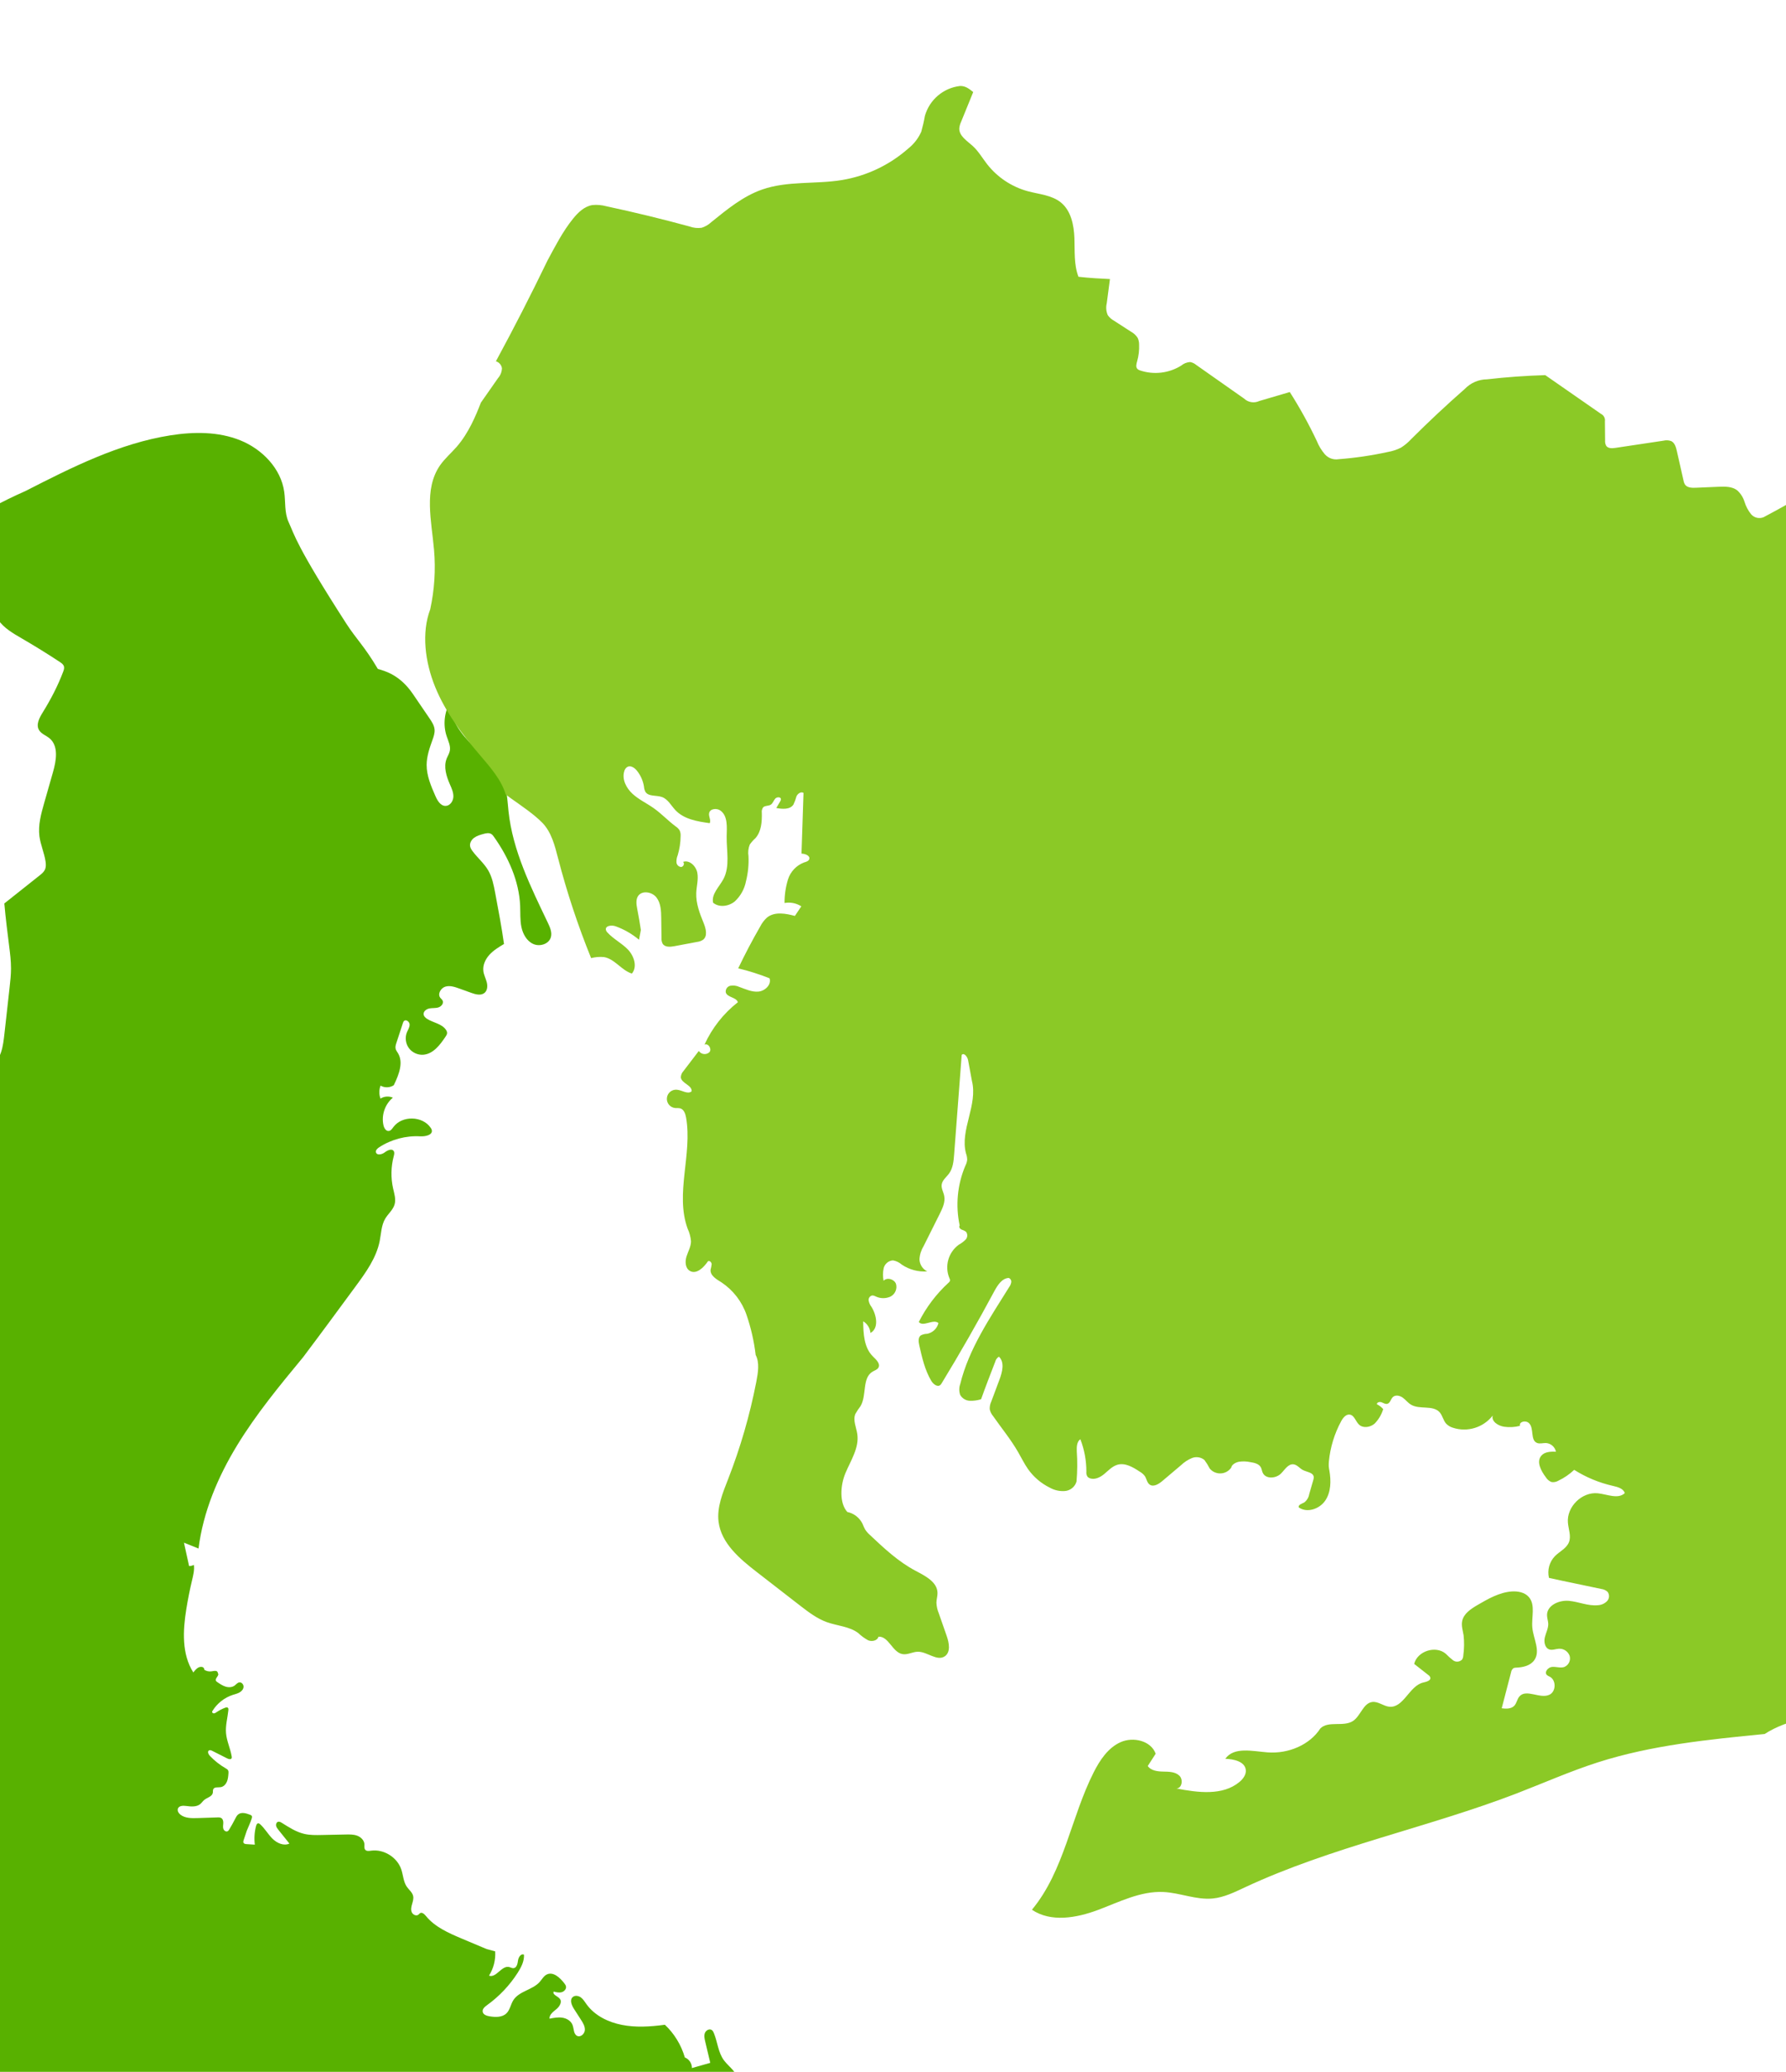 <?xml version="1.0" encoding="UTF-8"?><svg id="b" xmlns="http://www.w3.org/2000/svg" xmlns:xlink="http://www.w3.org/1999/xlink" viewBox="0 0 1078 1250"><defs><style>.h{fill:none;}.i{fill:#8bc926;}.j{fill:#58b100;}.k{filter:url(#e);}.l{clip-path:url(#d);}</style><clipPath id="d"><rect class="h" width="1078" height="1250"/></clipPath><filter id="e" filterUnits="userSpaceOnUse"><feOffset dx="5" dy="5"/><feGaussianBlur result="f" stdDeviation="6"/><feFlood flood-color="#000" flood-opacity=".4"/><feComposite in2="f" operator="in"/><feComposite in="SourceGraphic"/></filter></defs><g id="c"><g class="l"><g class="k"><path class="j" d="M515.44,1323.44c-.58-2.3-.08-4.72,.4-7.04,1.17-5.6,2.22-11.51,.49-16.96-1.54-4.85-5.11-8.75-8.58-12.48-1.35-1.45-3.22-3.04-5.07-2.32-.08,1.51-.15,3.01-.23,4.52-4.97-2.03-10.92-1.49-15.43,1.42-4.52,2.91-7.47,8.1-7.68,13.46-2.24,.96-3.76-2.56-3.18-4.93,.58-2.36,1.77-5.19,.09-6.95-.7-.73-1.73-1.02-2.69-1.37-5.31-1.92-9.57-6.52-11.08-11.96-.32-1.15-.52-2.39-.19-3.54,.34-1.16,1.17-2.1,1.77-3.15,2.76-4.89-.13-10.92-2.98-15.76-.78-1.32-1.67-2.75-3.12-3.25-1.35-.47-2.83-.02-4.16,.5-3.6,1.41-6.99,3.36-10.02,5.77-.85,.67-1.77,1.42-2.86,1.41-2-.02-3.01-2.58-2.63-4.55,.38-1.96,1.56-3.73,1.77-5.72,.54-5.08-4.97-8.38-8.04-12.46-3.54-4.71-3.9-11.02-6.12-16.47-.29-.72-.65-1.46-1.29-1.89-1.43-.97-3.52,.18-4.14,1.79-.62,1.61-.23,3.42,.17,5.1,1.02,4.31,2.04,8.61,3.06,12.92-3.69,1.05-7.39,2.09-11.08,3.14,.1-2.73-1.7-5.43-4.26-6.39-2.16-7.49-6.37-14.39-12.04-19.74-9.17,1.24-17.7,1.71-25.98,.08-8.28-1.63-16.41-5.61-21.34-12.46-1.05-1.46-1.97-3.06-3.42-4.12-1.45-1.05-3.65-1.37-4.95-.14-1.89,1.78-.57,4.91,.83,7.1,1.4,2.18,2.8,4.36,4.21,6.54,1.23,1.91,2.51,4,2.34,6.26-.17,2.26-2.58,4.44-4.63,3.47-2.26-1.06-1.91-4.34-2.83-6.66-.95-2.43-3.52-3.93-6.11-4.33-2.58-.4-5.21,.1-7.77,.6-.15-2.44,2.21-4.17,4.11-5.71,1.9-1.54,3.65-4.31,2.16-6.24-1.28-1.66-4.64-2.5-3.77-4.41,1.58,.4,3.24,.81,4.81,.39,1.57-.42,2.98-1.96,2.64-3.55-.15-.7-.6-1.28-1.03-1.85-2.61-3.39-6.69-7.18-10.54-5.3-1.88,.92-2.91,2.94-4.3,4.5-4.34,4.88-12.44,5.5-15.92,11.03-1.6,2.54-1.99,5.83-4.14,7.92-2.56,2.49-6.64,2.38-10.17,1.8-1.77-.29-3.88-.99-4.18-2.76-.29-1.7,1.32-3.05,2.72-4.05,7.32-5.28,13.63-11.96,18.48-19.57,2.08-3.27,3.95-6.94,3.73-10.8-1.72-.92-3.33,1.49-3.59,3.43-.26,1.94-.74,4.48-2.69,4.68-.96,.1-1.84-.49-2.78-.69-4.5-.95-7.75,6.83-12.05,5.22,2.74-4.33,4.07-9.54,3.72-14.66-1.73-.46-3.46-.93-5.19-1.39-4.83-2-9.94-4.17-15.06-6.34-7.91-3.35-16.14-6.95-21.56-13.61-.91-1.11-2.31-2.44-3.53-1.69-.37,.23-.61,.6-.95,.88-1.29,1.06-3.42,.07-4.06-1.47-.65-1.54-.26-3.31,.21-4.92,.46-1.61,1-3.29,.61-4.92-.52-2.19-2.52-3.65-3.8-5.51-2.1-3.04-2.17-6.99-3.35-10.48-2.49-7.34-10.57-12.34-18.25-11.28-1.22,.17-2.68,.39-3.49-.54-.76-.87-.44-2.2-.5-3.35-.13-2.35-2.09-4.29-4.29-5.12-2.2-.84-4.63-.8-6.99-.75-4.78,.1-9.57,.2-14.35,.3-3.58,.08-7.2,.15-10.68-.67-4.93-1.15-9.26-3.99-13.56-6.67-.67-.41-1.44-.84-2.2-.65-.95,.24-1.42,1.4-1.25,2.36,.17,.97,.81,1.77,1.42,2.54,2.21,2.75,4.42,5.5,6.63,8.26-3.43,1.6-7.56-.29-10.24-2.96s-4.56-6.09-7.36-8.64c-.36-.33-.8-.66-1.28-.61-.71,.08-1.05,.88-1.24,1.57-.98,3.67-1.24,7.53-.76,11.29-1.65-.11-3.31-.21-4.96-.32-.7-.04-1.51-.16-1.85-.77-.29-.51-.11-1.15,.08-1.7,.62-1.86,1.24-3.72,1.86-5.57,1.06-2.63,2.23-4.97,3-7.44,.16-.5,.29-1.08,.02-1.54-.22-.37-.65-.55-1.05-.7-2.31-.9-5.14-1.75-7.1-.22-.85,.67-1.36,1.67-1.85,2.64-1.11,2.18-2.3,4.32-3.57,6.42-.26,.43-.54,.87-.98,1.1-1,.53-2.25-.37-2.6-1.44-.35-1.07-.11-2.24-.05-3.37,.06-1.13-.15-2.41-1.08-3.06-.7-.49-1.62-.48-2.47-.45-4.03,.13-8.06,.26-12.08,.39-3.52,.11-7.36,.13-10.16-2.01-1.17-.9-2.13-2.45-1.55-3.8,.72-1.7,3.08-1.75,4.92-1.5,2.97,.4,6.35,.72,8.62-1.23,.83-.71,1.43-1.67,2.27-2.37,1.78-1.48,4.76-2.01,5.21-4.28,.15-.76-.04-1.59,.31-2.28,.75-1.45,2.9-.91,4.51-1.19,1.67-.28,2.99-1.66,3.66-3.21,.68-1.55,.82-3.27,.96-4.96,.06-.7,.1-1.45-.26-2.05-.31-.51-.86-.82-1.37-1.12-3.54-2.04-6.78-4.59-9.59-7.55-.88-.92-1.63-2.62-.53-3.26,.62-.36,1.41-.04,2.05,.29,3,1.52,6,3.03,9,4.54,.86,.43,2.12,.75,2.59-.09,.19-.35,.14-.79,.07-1.18-.81-4.76-3.03-9.25-3.42-14.07-.38-4.61,.94-9.18,1.42-13.78,.05-.51,.07-1.11-.32-1.45-.43-.38-1.1-.22-1.64-.02-1.84,.69-3.59,1.59-5.21,2.7-.46,.32-.95,.66-1.51,.7-.56,.04-1.19-.39-1.13-.95,.02-.21,.13-.39,.24-.57,2.78-4.53,7.22-8.02,12.28-9.65,1.36-.44,2.79-.76,4.03-1.46,1.25-.71,2.33-1.91,2.42-3.34,.09-1.43-1.16-2.94-2.58-2.73-1.13,.17-1.87,1.22-2.79,1.91-1.53,1.13-3.64,1.21-5.45,.66-1.82-.55-3.42-1.64-4.98-2.71-.35-.24-.71-.5-.88-.89-.63-1.52,2.26-3.19,1.21-4.46-.22-2.07-2.3-1.4-3.92-1.16-1.5,.22-3.07-.14-4.33-.97,.09-1.74-1.86-2.07-3.26-1.46-1.41,.61-2.4,1.88-3.33,3.1-7.08-11.07-6.32-25.31-4.23-38.28,.94-5.84,2.1-11.65,3.47-17.41,.72-3.03,1.51-6.13,1.08-9.21-.89,.46-1.88,.71-2.88,.72-1.03-4.71-2.07-9.41-3.1-14.12,2.93,1.17,5.86,2.35,8.79,3.52,2.82-22.27,11.7-43.21,23.25-62.17,11.55-18.97,25.75-36.16,39.89-53.27,10.4-13.79,21.03-28.24,31.66-42.69,6.19-8.41,12.54-17.18,14.56-27.42,.9-4.56,.96-9.45,3.33-13.45,1.75-2.96,4.69-5.26,5.65-8.57,.92-3.17-.19-6.51-.91-9.73-1.42-6.37-1.28-13.09,.4-19.39,.27-1.02,.56-2.19-.01-3.08-1.14-1.75-3.82-.45-5.48,.82-1.66,1.27-4.77,1.93-5.24-.11-.29-1.25,.89-2.33,1.97-3.03,7.28-4.73,16.09-7.07,24.76-6.58,3.1,.17,7.66-.8,6.96-3.82-.11-.49-.38-.92-.66-1.33-4.94-7.25-17.28-7.5-22.51-.45-.75,1.01-1.54,2.24-2.79,2.37-1.68,.18-2.79-1.72-3.18-3.37-1.42-6.04,.86-12.79,5.66-16.72-2.37-1.06-5.28-.86-7.47,.54-.95-2.49-.93-5.33,.05-7.81,2.42,1.43,5.66,1.32,7.98-.26,3.49-7.17,5.73-13.96,2.54-19.28-.53-.89-1.22-1.72-1.45-2.73-.27-1.17,.11-2.38,.48-3.52,1.3-3.96,2.59-7.91,3.89-11.87,.16-.48,.33-.98,.69-1.34,1.21-1.16,3.32,.43,3.39,2.1s-.98,3.15-1.62,4.71c-1.26,3.08-.81,6.79,1.13,9.49,1.95,2.7,5.33,4.29,8.65,4.07,6.02-.4,10.21-5.93,13.55-10.95,.42-.62,.84-1.28,.9-2.03,.06-.76-.28-1.49-.71-2.12-2.5-3.62-7.57-4.17-11.29-6.51-1.02-.64-2.02-1.55-2.15-2.75-.21-1.83,1.7-3.23,3.51-3.58,1.81-.34,3.72-.06,5.47-.63,1.75-.56,3.31-2.54,2.45-4.17-.33-.63-.94-1.05-1.37-1.61-1.76-2.29,.27-5.87,3.02-6.72,2.76-.85,5.71,.14,8.42,1.12,2.42,.87,4.85,1.75,7.27,2.62,2.65,.95,5.89,1.81,8.03-.02,1.75-1.5,1.87-4.19,1.29-6.42-.58-2.23-1.71-4.31-2.02-6.6-.49-3.62,1.2-7.26,3.66-9.96,2.46-2.7,5.65-4.61,8.78-6.49-1.37-9.87-3.35-20.36-5.33-30.85-.88-4.65-1.79-9.4-4.16-13.49-2.52-4.35-6.51-7.64-9.5-11.68-.66-.89-1.28-1.85-1.47-2.94-.34-1.95,.82-3.91,2.4-5.09,1.58-1.18,3.53-1.75,5.43-2.28,1.66-.47,3.56-.91,5.02,.02,.65,.41,1.11,1.05,1.55,1.67,8.7,12.28,15.17,26.6,15.81,41.64,.18,4.28-.1,8.61,.77,12.8,.88,4.19,3.18,8.37,7.06,10.16,3.88,1.8,9.38,.2,10.66-3.88,.92-2.93-.42-6.04-1.74-8.81-10.31-21.6-21.27-43.56-23.78-67.37-.53-5.02-.69-10.14-2.22-14.94-3.17-9.92-11.63-17.02-19.04-24.33-7.42-7.31-14.55-16.52-13.77-26.91-3.73,6.2-4.59,14.04-2.31,20.9,.98,2.95,2.54,5.95,1.89,8.99-.35,1.62-1.29,3.04-1.9,4.59-1.93,4.95-.18,10.54,1.94,15.41,1.06,2.43,2.24,4.94,2.13,7.6-.11,2.65-2.03,5.45-4.69,5.49-3.05,.05-4.95-3.2-6.17-6-2.63-6-5.31-12.23-5.27-18.78,.03-5.12,1.73-10.07,3.47-14.89,.76-2.1,1.53-4.29,1.31-6.51-.25-2.47-1.69-4.63-3.08-6.68-3.33-4.89-6.67-9.78-10-14.67-7.83-11.48-16.68-13.82-21.15-15.11-8.26-13.93-12.87-17.76-19.19-27.57-30.09-46.72-31.14-53.29-34.72-61.14-2.54-5.58-1.74-12.03-2.59-18.1-1.98-14.13-13.3-25.76-26.53-31.1-13.23-5.34-28.09-5.23-42.18-3.01-31.04,4.89-59.63,19.37-87.63,33.66-13.97,6.15-27.09,13.33-39.59,21.22,4.75,4.7,9.48,9.42,14.24,14.11,1.13,1.11,2.41,2.3,4,2.36,.1,0,.19-.03,.29-.04,.02,5.71,.04,11.41,.05,17.12,.02,7.86,.2,16.25,4.63,22.76,3.48,5.12,9.1,8.3,14.45,11.41,7.74,4.49,15.34,9.2,22.81,14.12,1.05,.69,2.17,1.49,2.5,2.7,.28,1.04-.08,2.13-.46,3.14-3.23,8.59-7.5,16.77-12.34,24.57-2.01,3.24-4.18,7.31-2.28,10.62,1.35,2.37,4.27,3.28,6.37,5.03,5.58,4.64,4.09,13.42,2.09,20.4-1.76,6.17-3.52,12.33-5.28,18.5-1.88,6.59-3.78,13.41-2.9,20.21,.67,5.15,2.9,9.98,3.68,15.11,.26,1.71,.34,3.54-.41,5.1-.68,1.42-1.95,2.45-3.19,3.43-7.09,5.63-14.18,11.25-21.27,16.88,.79,8.93,1.84,17.28,2.9,25.63,.57,4.5,1.14,9.02,1.13,13.56,0,3.93-.44,7.84-.88,11.75-1.02,9.17-2.04,18.34-3.07,27.52-.43,3.82-.86,7.67-2.06,11.31-1.05,3.16-2.65,6.11-4.25,9.03-4.33,7.91-8.79,16-15.56,21.96-7.9,6.95-18.89,11.02-23.73,20.36-5.74,11.08-.9,26.3-9.01,35.78-2.12,2.48-4.92,4.25-7.7,5.97-24.62,15.19-50.48,28.35-77.25,39.32-6.89,4.15-14.73,8.56-22.17,13.54-1.69,1.13-3.43,2.32-5.43,2.69-1.72,.32-3.48,0-5.19-.31-15.51-2.82-31.02-5.64-46.53-8.46-2.44-.44-4.94-.91-7.07-2.19-1.63-.98-2.95-2.38-4.22-3.79-5.89-6.57-11-13.83-15.22-21.58-.59-.44-6.93,1.2-6.93,1.2-8.8,1.39-17.6,2.78-26.4,4.18-4.45,.7-8.91,1.41-13.41,1.6-.79,.03-1.6,.05-2.34-.21-.89-.31-1.6-.96-2.27-1.61-4.88-4.68-9.4-9.73-13.51-15.1-.86-1.12-1.76-2.3-3.05-2.89-1.05-.47-2.24-.5-3.39-.41-6.06,.45-11.56,3.55-16.82,6.58-1.42,.82-2.87,1.66-3.97,2.88-1.55,1.72-2.24,4.02-2.83,6.26-1.05,4-1.9,8.05-2.54,12.14-.08,.52-.14,1.12,.2,1.53,.29,.35,.79,.44,1.24,.51,5.92,.84,11.91,1.07,17.86,1.59,7.41,.65,14.79,1.77,22.06,3.34-.8,3.27-.65,6.56-.49,9.85,.06,1.31,.12,2.65-.33,3.88-.58,1.6-1.92,2.77-3.17,3.93-2.94,2.73-5.61,5.75-7.97,8.99-2.24,3.09-4.21,6.4-6.81,9.2-2.6,2.79-6,5.09-9.8,5.41-2.2,.18-4.6-.25-6.46,.92-2.84,1.78-2.6,5.91-2.13,9.23,.82,5.78,1.33,11.6,1.51,17.43,.03,1.08,.04,2.24-.55,3.15-.56,.88-1.56,1.36-2.51,1.79-21.35,9.77-43.33,18.17-65.76,25.13,0,.02,0,.03,0,.05,.18,1.12,.75,2.13,1.31,3.11,3.49,6.03,7.59,11.72,11.74,17.88-2.13,6.78-4.26,13.55-6.39,20.33-.24,.76-.47,1.6-.15,2.32,.33,.73,1.13,1.11,1.85,1.44,6.44,2.99,12.24,7.36,16.87,12.75,.42,.48,.84,1,.98,1.63,.17,.73-.08,1.49-.34,2.2,10.6,7.75,19.21,19.36,22.5,32.6,.26,1.04,.49,2.13,.24,3.18-.3,1.27-1.27,2.27-2.19,3.2-3.66,3.68-7.33,7.36-10.99,11.03,13.82,4.04,24.93,16.21,27.69,30.33,.36,1.84,.59,3.77,.13,5.59-.55,2.19-2.02,4.01-3.35,5.84-4.93,6.8-8.3,14.73-9.77,23,4.23,12.15-2.34,26.14-9.93,36.95-7.59,10.81-16.76,21.94-16.71,35.14,.03,8.68,4.23,16.91,9.82,23.56,9.35,11.12,22.98,18.64,37.42,20.18,5.84,.62,11.96,.35,17.27,2.86,5.3,2.51,9.28,9.24,6.33,14.31,11.18-5.01,18.58-20.49,30.61-18.11,5.05,1,8.82,5.1,12.21,8.98,3.7,4.22,7.4,8.45,11.09,12.67,1.71,1.96,3.49,4.03,4.02,6.58,1.48,7.01-6.87,14.29-3.4,20.55,14.73-5.44,30.54-7.93,46.23-7.27,.45,9.45-.19,18.95-1.9,28.25,4.74,4.69,10.03,8.83,15.71,12.32-.64,3.94-1.28,7.89-1.92,11.83,.97,6.54-.07,14.37-3.66,21.18-5.88,11.14-17.84,17.92-30.03,21.07-12.19,3.15-24.93,3.23-37.46,4.47-20.05,1.97-39.81,6.93-58.42,14.66-3.77,1.57-7.58,3.3-10.51,6.14-3.16,3.06-5.06,7.15-6.89,11.15-5.42,11.81-10.83,23.62-16.25,35.42-1.06,2.3-2.11,5-1,7.27,1.1,2.24,3.8,3.06,6.14,3.89,10.39,3.72,18.9,12.34,22.47,22.78,3.12,9.11,2.58,19.1,5.22,28.36,4.47,15.68,17.34,27.3,29.63,38.02-11.2,6.32-23.28,11.07-35.79,14.06,10.73,16.03,21.45,32.06,32.18,48.08,1.72,2.57,3.51,5.46,3.04,8.51-.78,5.01-6.73,6.98-10.86,9.93-6.48,4.63-9.18,13.28-8.44,21.21,.74,7.93,4.41,15.29,8.56,22.09-7.35,4.6-14.02,10.27-19.75,16.78-2.19,2.49-4.36,5.45-4.09,8.75,.43,5.33,6.46,7.91,10.87,10.94,9.98,6.86,13.68,21.48,8.16,32.26,1.68,13.62-1.81,29.64-7.24,44.97-1.37,3.86-2.87,7.73-3.34,11.81-1.66,14.57,9.87,26.95,20.5,37.04-7.21-.36-14.43-.72-21.64-1.07-.97-.05-2.01-.08-2.84,.43-1.34,.83-1.54,2.67-1.6,4.24-.27,7.57-.54,15.15-.82,22.72-2.8,12.11,3.91,28.67,13.16,42.36-18.21-3.93-34.28-8.93-50.04-14.76-4.63-1.71-9.44-3.53-14.36-3.11-4.92,.42-9.98,3.83-10.5,8.74-5.8-.61-11.66-.63-17.47-.07-7.51,16.24-14.05,31.18-20.59,46.12,3.82,14.19,8.42,28.17,13.77,41.86-2.61,4.06-5.22,6.54-7.83,9.01-.79,.75-1.66,1.54-2.74,1.66-1.19,.14-2.3-.57-3.3-1.25-6.09-4.15-12.18-8.3-18.27-12.45-.75-.51-1.6-1.04-2.49-.89-.99,.17-1.63,1.12-2.12,1.99-6.77,12.03-8.46,26.28-14.25,38.81-.85,1.84-2.04,3.84-4.03,4.22-1.41,.27-2.82-.39-4.11-1.02-6.61-3.25-13.22-6.5-19.83-9.75-1.37-.67-2.8-1.36-4.32-1.34-.99,.01-1.95,.33-2.85,.75-4.15,1.93-7.12,6.18-7.51,10.74-.39,4.56,1.82,9.25,5.58,11.86,1.45,1.01,3.26,3.04,1.83,4.08-.45,.32-1.04,.32-1.59,.3-8.89-.27-17.77-.55-26.66-.82-.99-.03-2.09-.03-2.84,.63-.72,.63-.88,1.68-.99,2.63-.86,7.33-1.53,14.68-2.01,22.05-.29,4.47-.5,9.03,.62,13.36,1.03,3.96,3.13,7.57,4.23,11.51,1.1,3.94,1,8.63-1.86,11.56-3.42-3.21-8.56-4.46-13.07-3.19-4.51,1.27-8.24,5.02-9.49,9.54-5.39-4.16-10.94-8.37-17.2-10.93,.74,7.42,.62,15.09,.38,22.45-.36,10.86-.71,21.72-1.06,32.58-.12,3.54-.19,7.28,1.49,10.4,1.64,3.04,4.69,5.01,7.61,6.85,7.48,4.72,14.97,9.43,22.45,14.15,2.79,1.76,5.64,3.57,7.7,6.15,2.24,2.81,3.38,6.32,4.47,9.74,2.08,6.5,4.15,13,6.23,19.49,.66,2.07,1.35,4.19,2.69,5.9,1.72,2.19,4.33,3.47,6.84,4.68,7.4,3.55,14.8,7.09,22.2,10.64,1.86,.89,3.78,1.82,5.16,3.36,3.48,3.86,2.41,9.82,3.17,14.96,1.82,12.32,14.35,19.83,25.96,24.35,.97,.38,1.99,.76,3.03,.7,2.98-.15,4.63-3.58,4.91-6.55,.28-2.97-.1-6.18,1.47-8.72,1.8-2.89,5.67-3.88,9.04-3.36,3.37,.53,6.4,2.26,9.46,3.75,2.59,1.27,5.25,2.37,7.95,3.37-.97,1.51-1.35,3.36-.69,5.02,.52,1.33,1.57,2.35,2.48,3.47,1.13,1.4,1.97,2.98,2.61,4.65,4.18-4.57,7.61-11.48,10.46-17.98,13.31-30.34,24.95-61.42,34.83-93.04,5.71-17.98,11.9-37.72,21.09-56.14,9.19-18.42,21.57-35.62,38.19-47.77,1.48,2.67,5.48,5.25,7.03,2.62,1.06-1.79-.62-3.94-.81-6.02-.25-2.74,2.46-5.15,5.21-5.21,2.76-.06,5.29,1.74,6.84,4.01,2.02,2.96,2.67,6.82,1.73,10.28,3.08,2.22,7.8-.4,8.82-4.05,1.02-3.66-.61-7.54-2.76-10.67,2.2-.37,4.07,1.44,5.87,2.76,1.8,1.32,4.76,2.03,5.93,.14,1.64-2.65-2.43-4.92-4.66-7.08-2.14-2.07-2.76-5.55-1.47-8.23,1.29-2.68,4.39-4.37,7.35-4,4.82-3.63,6.49-10.06,3.58-13.98-1.19-1.6-2.99-2.83-3.59-4.73-1.09-3.52,2.69-6.78,6.31-7.46,7.56-1.42,15.7,4.43,16.77,12.05,.26,1.84,.16,3.74,.72,5.51,.75,2.4,2.66,4.31,4.84,5.56,7.88,4.52,19.46-.52,21.53-9.37,1.05-4.47,.27-9.96,3.8-12.9-.25-1.75-2.53-2.44-4.24-2.01-1.71,.43-3.2,1.55-4.93,1.93-3.34,.73-6.99-2.01-7.24-5.41-.24-3.28,2.33-6.24,5.35-7.54,3.02-1.3,6.42-1.29,9.71-1.27,1.63,.01,3.33,.04,4.78,.77,2.37,1.19,3.52,3.94,5.63,5.55,2.86,2.18,7.4,1.67,9.7-1.09-1.84-1.76-3.64-3.86-3.84-6.4-.2-2.54,2.03-5.33,4.51-4.76,1.91,.45,3.12,2.59,5.06,2.87,3.14,.46,4.57-4.07,3.56-7.08-1.01-3.01-3.19-5.91-2.54-9.02,.28-1.36,1.1-2.83,.42-4.05-1.15-2.09-5.27-1-5.99-3.27-.72-2.26,3.27-3.91,2.73-6.21-.43-1.85-3.1-1.79-4.88-1.12-5.38,2.05-10.1,5.82-13.27,10.63-.81,1.22-1.92,2.69-3.34,2.38-.7-.15-1.23-.72-1.69-1.28-3.54-4.26-6.09-9.33-7.39-14.72,3.52-2.79,9.28,3.83,12.67,.89,1.89-1.64,1.04-4.84,2.27-7.01,1.22-2.15,4.11-2.74,5.67-4.65,2.6-3.17,.4-7.81-1.33-11.53-1.73-3.72-2.13-9.43,1.77-10.69,4.29-1.39,7.04,4.25,9.61,7.95,5.51,7.94,16.51,9.11,26.08,10.46,2.56,.36,5.6,1.18,6.34,3.66,1.07,3.55-3.65,6.12-7.35,6.02-3.71-.1-7.92-1.13-10.76,1.26-2.04,1.72-2.5,5.02-1.02,7.23,1.49,2.21,4.72,3.03,7.08,1.8,1.6-.84,2.72-2.43,4.32-3.28,3.36-1.78,7.34,.22,11.03,1.12,6.99,1.7,15.44-1.7,17.65-8.55,2.21-6.85-4.64-15.34-11.52-13.23-3.51-1.13-1.9-6.46,.46-9.31,2.35-2.84,4.52-7.78,1.25-9.5-.83-.44-1.8-.47-2.73-.58-7.38-.87-13.44-8.08-13.02-15.5,1.98-2.23,5,1.22,7.11,3.34,5.39,5.4,14.5,1.65,21.02-2.32,1.63-1,3.36-2.1,4.12-3.85,1.12-2.58-.34-5.68-2.55-7.43-2.21-1.74-5.02-2.5-7.67-3.43-9.19-3.22-17.44-9.06-23.55-16.65-2.32-4.54-3.39-10.81-4.46-17.07-.81-4.73-2.23-10.25-6.7-11.97-1.99-.77-4.22-.58-6.33-.31-6.51,.84-13.3,2.36-19.49,.18-6.19-2.18-10.92-10.01-7.22-15.43,1.74-2.55,4.78-3.83,7.65-4.98,7.23-2.89,14.46-5.78,21.68-8.67-2.69-3.31-5.45-6.75-6.57-10.87-1.12-4.12-.17-9.12,3.38-11.5,4.07-2.73,9.58-1.07,14.35-2.17,9.36-2.15,12.8-13.33,18.67-20.94,1.96-2.54,5.1-4.96,8.1-3.83,2.04,.77,3.2,2.99,3.52,5.14,1.14,7.66-5.7,13.91-11.77,18.72-6.07,4.8-12.71,11.45-11,19,.57,2.51,2.55,5.04,5.12,4.92,4.87-.23,4.54-7.68,7.37-11.65,2.28-3.19,7.45-3.76,10.37-1.13-4.97,3.17-6.46,10.71-3.06,15.53,.75,1.06,1.79,2.04,3.07,2.2,4.71,.62,4.51-8.15,8.86-10.04,3.03-1.32,6.14,1.42,9.29,2.44,4.03,1.3,8.54-.42,11.66-3.28,3.12-2.86,5.13-6.7,7.07-10.47,2.31-4.47,3.95-11.23-.57-13.44-3.55-1.73-7.44,1.31-11.27,2.24-6.45,1.57-13.54-4.41-13.08-11.03,.14-2.07,.89-4.08,.89-6.15,0-3.66-2.3-6.85-4-10.09-5.62-10.67-5.05-24.33,1.43-34.5,3.25,1.17,6.69-1.4,8.54-4.31,1.85-2.91,2.95-6.38,5.47-8.73,4.84-4.52,13.35-3.5,17.65-8.54,2.7-3.16,4.51-8.85,8.56-7.92,1.95,.44,3.15,2.43,4.93,3.36,2.56,1.33,5.93,.06,7.55-2.32,1.62-2.38,1.74-5.53,1.01-8.32-.78-2.98-2.46-5.72-4.77-7.76,5.12-5.46,10.96-10.25,17.33-14.18,1.91-.69,4.76-.66,6.38,.67,1.62,1.33,2.32,3.44,2.94,5.44,1.59,5.12,3.19,10.24,4.78,15.37,6.82,.52,12.27-5.6,15.36-11.7,3.09-6.1,5.29-13.07,10.68-17.28,4.92-3.84,12.09-4.51,17.64-1.66-4.48,3.3-7.68,8.28-8.83,13.72-.48,2.27-.31,5.18,1.79,6.18,1.16,.55,2.53,.29,3.75-.08,14.73-4.51,23.23-23.46,38.63-23.76,3.08-.06,6.16,.69,9.23,.42,3.07-.27,6.38-1.98,7.07-4.98,.52-2.27-.56-4.55-1.34-6.74-1.96-5.51-2.06-11.67-.27-17.25-2.51,.15-5.02,.3-7.53,.45-1.01,.06-2.07,.11-2.96-.36-2.67-1.4-1.13-5.9,1.69-6.96,2.82-1.06,5.95-.14,8.97-.07,5.26,.13,10.51-2.57,13.46-6.92,3.69,2.01,2.73,7.6,.65,11.26-2.07,3.65-4.85,7.83-3.16,11.68,1.53,3.48,5.83,4.53,9.48,5.61,5.61,1.66,10.92,4.35,16.68,5.34,5.76,.99,12.43-.17,15.95-4.83,1.74-2.3,2.28-6.06-.06-7.75-4.15-2.99-9.22,4.41-14.23,3.35-2.34-.49-3.93-2.85-4.24-5.22-.31-2.37,.41-4.75,1.24-6.99,.32-.87,.69-1.76,1.38-2.37,1.88-1.63,4.73-.31,7,.72,2.27,1.03,5.78,1.17,6.41-1.24,.55-2.11-1.8-3.74-3.78-4.65-3.04-1.4-6.07-2.8-9.11-4.2,6.51-.63,13.19,.53,19.11,3.32,3.34-8.82-5.25-17.73-5.65-27.15-.09-2.26,.35-4.65,1.85-6.35,3.34-3.8,9.72-2.12,13.71,.99,3.99,3.12,7.31,7.47,12.18,8.84,1.06,.3,2.21,.43,3.25,.07,3.47-1.21,3.8-6.98,7.4-7.75,1.89,3.33,1.84,7.38,2.65,11.12,.81,3.75,3.18,7.77,7,8.14,2.98,.29,5.81-1.98,6.84-4.8,1.02-2.82,.51-6-.68-8.75-1.18-2.72-3.03-5.29-3.16-8.25-.16-3.75,2.62-7.12,5.96-8.82,3.35-1.7,7.19-2.06,10.92-2.39,2.28,.8,5.43-.65,6.75-2.72,1.31-2.08,1.84-4.69,3.65-6.35,1.82-1.65,5.72-1,5.55,1.45-.03,.49-.23,.96-.24,1.45-.02,2.12,3.2,2.5,5.03,1.43,1.83-1.07,3.52-2.89,5.63-2.66,2.23,.24,3.58,2.85,3.25,5.07-.33,2.22-1.82,4.07-3.33,5.73-.53,.59-1.11,1.19-1.86,1.43-.91,.29-1.88,0-2.83-.08-3.57-.3-6.83,2.57-8.04,5.94-1.21,3.38-.8,7.11-.06,10.62,1.42,6.77,5.1,14.28,11.92,15.43,5.78,.98,11.15-3.13,15.1-7.47,3.94-4.34,7.63-9.4,13.16-11.37,3.39-1.21,7.12-1.1,10.55-2.19,3.43-1.09,6.78-4.12,6.25-7.68-.24-1.65-1.28-3.34-.59-4.86,.94-2.06,3.87-1.72,6.12-1.55,9.38,.67,17.03-7.71,20.82-16.31,.8-1.82,1.52-3.71,2.75-5.27,1.67-2.12,4.14-3.46,6.06-5.35,1.93-1.89,3.33-4.86,2.09-7.26-.37-.71-.95-1.31-1.64-1.7-2.79-1.56-6.17,.48-8.63,2.51-2.47,2.03-5.59,4.29-8.56,3.11,1.76-1.58,3.08-3.64,3.76-5.9-1.18-1.2-3.2-.35-4.62,.54-3.67,2.3-7.35,4.6-11.02,6.9-1.82-.38-1.72-3.19-.44-4.54,1.28-1.35,3.18-2.05,4.22-3.59,.95-1.41,.97-3.23,1.34-4.89,.37-1.66,1.42-3.47,3.12-3.6,2.22-.17,3.64,2.55,5.82,3.01,2.39,.51,4.42-1.88,5.23-4.19,.81-2.31,1.11-4.94,2.83-6.68,1.56-1.58,4.04-2.13,5.26-3.99,1.56-2.37,.13-5.75-2.2-7.36-2.34-1.61-5.28-1.97-8.07-2.47-2.79-.51-5.75-1.33-7.55-3.53-.71-.86-1.15-2.23-.37-3.02,.53-.54,1.38-.55,2.14-.53,2.72,.08,5.43,.17,8.15,.25,2.49,.08,5.05,.17,7.3,1.23,2.25,1.06,4.11,3.36,3.86,5.83,1.6,1.25,3.99,.45,5.57-.82,1.58-1.27,2.87-2.98,4.75-3.75,1.88-.77,4.64,.12,4.71,2.15,.03,.73-.3,1.42-.67,2.06-1.98,3.43-5.27,7.48-3.01,10.73,1.19,1.72,3.65,2.24,5.64,1.6,1.99-.64,3.56-2.22,4.72-3.96,2.33-3.52,3.26-7.94,2.55-12.1-.32-1.85-.95-3.66-.92-5.54,.03-1.87,.93-3.92,2.71-4.53,.94-.32,1.97-.19,2.95-.05,3.49,.51,7.8,2.05,7.95,5.58,.09,2.11-1.45,3.88-2.36,5.78-.91,1.9-.76,4.83,1.27,5.39,1.76,.48,3.26-1.2,4.65-2.38,2.84-2.42,7.27-3.07,10.37-1,3.1,2.07,4.03,7.01,1.47,9.72-1.2,1.26-2.89,1.91-4.27,2.97-1.01,.77-1.88,1.77-3.07,2.2-1.89,.68-3.93-.27-5.88-.77-1.95-.5-4.57-.19-5.18,1.72-.63,1.96,1.33,3.66,2.73,5.17,1.4,1.5,1.98,4.58,0,5.09-2.06,.53-3.01-2.54-4.77-3.73-2.02-1.36-4.76,.06-6.45,1.81-1.77,1.83-3.19,4.3-2.84,6.82,.35,2.53,3.12,4.73,5.47,3.73-1.49,3.34-4.64,2.94-6.82,4.07-1.83,.95-2.89,2.99-3.18,5.03-.29,2.04,.07,4.11,.43,6.14,1.79,2.2,1.06,5.3-.34,6.93-1.4,1.63-3.22,3.73-2.17,5.6,1.11,1.99,4.1,1.31,6.18,.38,4.48-2.03,8.96-4.05,13.44-6.08,1.14-.51,2.34-1.09,2.96-2.17,.46-.81,.53-1.78,.7-2.7,1.29-6.71,10.46-10.37,16.02-6.39,.94,.67,1.81,1.52,2.92,1.81,1.46,.37,2.96-.3,4.45-.56,6.19-1.06,10.96,4.92,15.61,9.14,.44,.4,.91,.8,1.48,1,1.07,.37,2.23-.04,3.32-.32,3.26-.84,6.82-.46,9.82,1.06-2.74-3.77-7.62-5.87-12.24-5.27,.11-2.92,3.39-4.49,6.13-5.53,2.74-1.04,5.94-2.97,5.6-5.88-.42-3.6-6.12-5.27-5.61-8.86,.31-2.16,2.93-3.28,5.09-2.95,2.16,.32,4.03,1.61,6.03,2.49,2,.88,4.49,1.31,6.25,.02,1.16-.85,2.58-2.41,3.65-1.44,.06,2.72-3.07,4.58-3.39,7.28-.14,1.16,.27,2.32,.67,3.41,1.95,5.27,4.04,10.49,6.28,15.65,.88,2.03,1.85,4.13,3.61,5.46,2.29,1.73,5.52,1.77,8.23,.83,2.71-.95,5.03-2.74,7.3-4.51,3.31-2.58,6.97-5.96,6.45-10.13-.54-4.35-5.44-6.77-9.8-7.21-.7-.07-1.46-.13-2.02-.57-1.61-1.27,.06-3.88,1.93-4.71,1.87-.83,4.29-1.43,4.83-3.4,.87-3.21-4.12-4.85-5.21-7.99,2.76-2.66,5.52-5.32,8.27-7.97,.8-.77,2.05-1.58,2.91-.86,.47,.4,.54,1.09,.57,1.71,.2,4.73-.21,9.48-1.22,14.11-.6,2.73-.77,6.58,1.93,7.26,2.23,.56,4.42-1.89,6.64-1.29,2.36,.64,2.73,4.07,4.85,5.3,3.56,2.08,6.99-3.54,11.08-4.02,1.14-.13,2.3,.15,3.42-.07,2.49-.49,3.82-3.15,5.71-4.85,3.28-2.94,8.92-2.68,11.9,.56-1.44,.71-2.89,1.42-4.33,2.13,.59,1.45,1.17,2.9,1.75,4.35-1.56,3.52-5.13,5.78-8.83,5.87-1.66,.04-3.52-.27-4.84,.74-1.66,1.28-1.07,4.42,.94,5,2.13,.62,4.81-1.2,6.43,.31,.3,.28,.55,.67,.96,.73,.56,.09,.97-.49,1.27-.96,1.61-2.53,4.24-4.38,7.16-5.04,.86,1.4,.75,3.33-.27,4.63-.81,1.03-2.13,1.69-2.54,2.93-.47,1.39,.42,2.88,1.49,3.88,1.39,1.32,3.15,2.24,5.03,2.62,2.6,.54,5.31,.06,7.95,.37,2.64,.3,5.5,1.79,5.99,4.4,.1,.54,.07,1.16-.33,1.54-.36,.34-.9,.37-1.39,.33-1.96-.17-3.77-1.29-5.73-1.26-1.69,.03-3.25,.91-4.92,1.16-4.24,.62-7.82-2.81-11.39-5.19-.82-.55-1.71-1.07-2.69-1.17-2.02-.22-3.78,1.28-5.25,2.68-.78,.9-1.35,2.99-.79,4.77,.53,1.69,1.92,2.94,3.28,4.08,1.45,1.22,3,2.44,4.85,2.88,3.94,.93,7.69-1.88,10.76-4.52,1.03,1.38,.83,3.28,.88,5,.05,1.72,.7,3.77,2.38,4.16,1.07,.25,2.43-.22,3.15,.61,.7,.8,.03,2.15-.94,2.58-.97,.43-2.09,.28-3.15,.31-1.06,.03-2.27,.36-2.73,1.32-.46,.96,.03,2.09,.11,3.15,.15,1.89-1.09,3.68-2.67,4.73-1.58,1.05-3.48,1.51-5.33,1.94-.56-1.41-2.04-2.4-3.56-2.38-1.52,.02-2.97,1.04-3.51,2.46-.28,.74-.34,1.59-.85,2.19-.64,.76-1.84,.85-2.75,.47-.92-.38-1.62-1.15-2.26-1.91-2.12-2.56-3.93-5.5-6.73-7.29-2.8-1.79-7.08-1.91-8.98,.81-.7,1-.99,2.26-1.74,3.23s-2.31,1.54-3.17,.66c-.3-.31-.44-.73-.59-1.13-.83-2.27-1.95-4.44-3.32-6.42-.45-.66-.95-1.31-1.63-1.74-1.43-.89-3.26-.56-4.95-.43-2.2,.17-4.6-.13-6.24-1.6-.76-.68-1.3-1.56-1.96-2.35-1.89-2.26-4.78-3.66-7.73-3.74-1.59-.04-3.41,.45-4.08,1.89-.81,1.73,.21,4.38-1.46,5.3-1.45-1.21-2.42-2.89-3.78-4.2-2.59-2.5-6.61-3.4-10.02-2.25-1.87,.63-3.49,1.79-5.09,2.94-1.57,1.13-3.14,2.26-4.71,3.39-.87,.63-1.81,1.35-2.03,2.4-.27,1.26,.59,2.46,1.43,3.44,2.64,3.1,5.54,5.98,8.68,8.58,1.4,1.17,3.09,2.35,4.89,2.05,1.07-.17,1.98-.84,2.91-1.39,2.02-1.18,4.32-1.87,6.66-1.97,.27,1.83,.8,3.71,2.07,5.06,1.27,1.35,3.43,2,5.03,1.07,.38-.22,.73-.52,1.14-.67,.65-.22,1.37-.02,2.03,.18,5.95,1.81,11.9,3.62,17.85,5.43,3.28,1,6.59,2,10.01,2.29,4.07,.34,8.22-.37,11.94-2.05,0,.78,.01,1.56,.02,2.34,3.37,.16,6.74,.32,10.1,.49,2.61,1.97,5.38,3.81,8.15,5.65,.42-3.93-.69-7.88-.51-11.83,.18-3.95,2.36-8.37,6.27-8.95,1.32-.2,2.66,.08,3.99,.21,5.18,.53,10.31-1.08,15.27-2.66,.62-2-1.22-3.82-2.72-5.27-1.5-1.45-2.87-3.9-1.46-5.45,.55-.61,1.4-.86,2.22-.98,4.62-.69,9.59,1.78,13.88-.08,3.34-1.45,5.92-5.4,9.51-4.78,1.21,.21,2.27,.94,3.47,1.21,1.2,.27,2.76-.2,2.97-1.41-1.64-1.53-2.58-3.77-2.52-6.01,.02-.61,.09-1.26-.21-1.79-.54-.95-1.91-.94-2.81-1.56-2.25-1.54-.25-5.18-1.12-7.76-.52-1.53-2-2.48-3.38-3.32-3.25-1.97-6.5-3.94-9.74-5.91,2.42-.14,4.39-2.26,4.96-4.62,.56-2.35-.05-4.85-1.04-7.06,2.59,.51,5.97,.65,7.1-1.73,1.23-2.6-1.51-5.19-3.66-7.1-5.67-5.05-9.04-12.58-9.05-20.17,1.08-3.31,.13-7.49,1.71-10.92,.98-2.14,2.82-3.73,4.61-5.25,7.36-6.28,14.71-12.55,22.07-18.83,1.17-.99,2.3-2.99,.99-3.78-.45-.27-1.02-.23-1.53-.12-2.22,.49-4.02,2.04-6.04,3.08s-4.75,1.43-6.35-.17c-.56-.56-.92-1.32-1.58-1.77-1.45-.98-3.38,.04-4.82,1.04-4.71,3.28-9.42,6.56-14.13,9.85-.86,.6-1.76,1.25-2.18,2.21-.44,1.03-.24,2.21-.14,3.33,.26,3.08-.44,6.24-1.96,8.93-.73,1.28-2.46,2.56-3.49,1.5-.39-.4-.48-.99-.56-1.55-.42-3.2-.84-6.4-1.26-9.6-1.49,.19-2.99,.38-4.48,.57-.89-1.93-.6-4.35,.72-6.02,1.4,1.89,4.63,1.7,6.13-.12,1.5-1.82,1.3-4.66-.08-6.56-.84-1.15-2.16-2.06-3.58-2-.79,.03-1.54,.35-2.24,.72-1.97,1.02-3.81,2.46-6.01,2.72-2.2,.26-4.83-1.42-4.44-3.6,.25-1.44,1.71-2.78,1.08-4.1-.43-.91-1.6-1.12-2.6-1.22-2.05-.21-4.19-.41-6.11,.35-1.92,.76-3.5,2.8-3,4.8,.21,.84,.75,1.59,.87,2.45,.15,1.13-.47,2.23-1.23,3.09-3.67,4.17-10.02,4.27-15.57,4.05-.73-.03-1.5-.07-2.09-.5-1.08-.79-1-2.37-1.21-3.69-.54-3.49-3.58-5.94-6.13-8.39-2.55-2.45-4.95-5.94-3.76-9.27,2.6-.32,3.02,3.62,4.6,5.7,1.87,2.48,5.59,2.19,8.68,1.88,3.09-.31,7,.1,8.09,3,1.13,.72,2.62-.29,3.31-1.45,.68-1.16,1.08-2.58,2.19-3.34,1.46-1,3.66-.48,4.97-1.67,1.58-1.42,.95-4.47,2.76-5.58,.72-.44,1.64-.42,2.47-.28,4.43,.75,8.13,4.65,8.64,9.12,5.64-2.44,11.27-4.87,16.91-7.31,.9-.39,1.9-.9,2.13-1.85,.26-1.07-.59-2.04-1.28-2.89-2.29-2.79-3.53-6.43-3.41-10.04,2.15-.25,4.65-.38,6.14,1.18,1.14,1.2,1.77,3.36,3.42,3.3,1.76-.06,2.11-2.57,1.65-4.27-.47-1.7-1.06-3.87,.35-4.94,1.97-1.5,4.19,3.14,6.52,2.28,.65-.24,1.06-.86,1.53-1.37,1.26-1.37,3.23-2.05,5.07-1.75,1.99-.9,3.19,.84,3.2,2.39s-.72,3.01-1.01,4.53c-.29,1.52,.06,3.42,1.48,4.04,1.04,.46,2.25,.06,3.38,.21,2.19,.29,3.56,2.48,5.48,3.58,2,1.15,4.69,.99,6.54-.4,.64-2.96-1.56-6.23-4.55-6.75-.64-.11-1.32-.12-1.89-.41-1.46-.75-1.5-2.8-1.33-4.43,.06-.57,.14-1.19,.56-1.59,.31-.29,.74-.4,1.09-.64,.71-.49,.93-1.41,1.1-2.25,.73-3.61,1.47-7.21,2.2-10.82,4.39-3.04,7.12-7.1,8.37-11.59,.34-1.24,.6-2.56,1.34-3.61,1.23-1.75,3.56-2.4,5.71-2.37,.19-4.89-5.35-8.11-6.55-12.85Z"/><path id="g" class="i" d="M1478.76,342.49l6.64-9.91c.49-.59,.79-1.32,.86-2.08-.1-.8-.44-1.55-.97-2.16-.9-1.29-1.73-2.63-2.49-4.01-.1,.08-.19,.16-.29,.25-1.18-.3-2.4-.4-3.61-.29-17.01,.21-33.7,4.29-50.21,8.35-6.15-3.83-11.39-8.96-15.33-15.04-1.67-2.57-3.23-5.43-5.92-6.9-2.63-1.11-5.52-1.48-8.35-1.06l-32.28,1.86c2.46-2.67,1.04-7.31-1.91-9.44s-6.78-2.41-10.41-2.63l-20.86-1.25c-3.6-.43-7.25-.22-10.78,.62-10.01,3.03-20.21,5.38-30.54,7.05-1.67,8.55-3.62,16.58-5.56,24.62-.2,1.42-.82,2.74-1.8,3.79-.92,.68-2,1.11-3.14,1.26-22.19,4.78-45.03,5.54-67.72,6.29-.09-9.85,.43-18.48,.95-27.11,.4-1.91-.22-3.9-1.62-5.26l-18.96-22.75c-4.57-5.04-8.49-10.63-11.67-16.63,7.03-12.73,14.98-24.94,23.79-36.51l-10.8-10.08c-.97-.83-1.82-1.8-2.51-2.87-13.3,2.76-26.48,6.06-39.52,9.89-1.83,.44-3.58,1.17-5.19,2.16-1.97,1.6-3.58,3.6-4.73,5.86-2.97,4.98-5.95,9.96-8.61,15.1-1.7,3.85-3.92,7.46-6.59,10.71-2.2,2.19-4.66,4.11-7.31,5.72-20.05,13.22-40.55,25.75-61.81,36.97-2.65,1.13-5.73,.4-7.59-1.79-1.77-2.18-3.1-4.68-3.92-7.37-.82-2.69-2.35-5.12-4.43-7.01-3.1-2.4-7.37-2.34-11.28-2.17l-13.83,.59c-2.33,.1-5.08,0-6.42-1.92-.47-.77-.78-1.63-.92-2.52l-4.02-17.78c-.52-2.3-1.26-4.88-3.37-5.92-1.51-.56-3.16-.64-4.72-.25l-28.96,4.34c-1.96,.29-4.34,.42-5.52-1.17-.58-1-.84-2.15-.73-3.3-.04-3.85-.07-7.7-.11-11.55,.28-1.86-.68-3.68-2.37-4.5-11.01-7.65-22.03-15.3-33.64-23.37-11.74,.35-23.45,1.19-35.12,2.53-5.06,.03-9.88,2.11-13.39,5.75-11.12,9.75-21.92,19.85-32.39,30.3-1.81,1.98-3.88,3.71-6.15,5.15-2.46,1.25-5.1,2.13-7.82,2.6-9.83,2.16-19.8,3.62-29.83,4.38-3.13,.52-6.3-.62-8.38-3.01-2.01-2.37-3.63-5.05-4.79-7.94-4.81-10.19-10.27-20.06-16.32-29.56l-18.41,5.41c-3.07,1.45-6.72,.87-9.18-1.47l-28.92-20.32c-1.04-.88-2.3-1.47-3.64-1.72-1.99,.12-3.89,.88-5.41,2.16-7.39,4.6-16.44,5.67-24.71,2.94-.63-.17-1.21-.48-1.7-.93-1.11-1.16-.62-3.04-.18-4.58,.95-3.32,1.35-6.76,1.2-10.21,0-1.35-.28-2.69-.84-3.92-1.02-1.6-2.44-2.92-4.12-3.81l-10.23-6.61c-1.47-.8-2.73-1.92-3.7-3.29-.99-2.23-1.22-4.72-.65-7.09,.65-4.9,1.29-9.81,1.94-14.72-5.86-.29-11.73-.57-19-1.38-2.83-7.35-2.15-15.5-2.45-23.37s-2.02-16.43-8.11-21.42c-5.53-4.52-13.19-4.97-20.09-6.84-9.68-2.66-18.25-8.36-24.45-16.25-2.89-3.7-5.25-7.87-8.72-11.03-3.44-3.13-8.32-6.06-8.11-10.7,.14-1.33,.5-2.62,1.07-3.83l7.33-18c-2.36-1.91-4.72-3.81-7.99-3.66-10.07,1.18-18.43,8.31-21.18,18.07-.56,3.21-1.29,6.39-2.18,9.52-1.75,3.93-4.41,7.38-7.77,10.06-11.33,10.02-25.26,16.64-40.18,19.1-15.96,2.6-32.75,.38-48.03,5.69-11.59,4.02-21.29,12.05-30.84,19.76-1.64,1.53-3.6,2.67-5.75,3.34-2.44,.34-4.92,.08-7.23-.77-16.63-4.53-33.38-8.6-50.25-12.21-2.75-.76-5.61-1.01-8.45-.73-4.81,.77-8.62,4.43-11.68,8.22-6.3,7.79-10.85,16.82-15.34,25.08-9.93,20.56-20.33,40.88-31.22,60.95,1.93,.57,3.35,2.22,3.64,4.21-.07,2.2-.91,4.31-2.37,5.96-3.45,4.93-6.88,9.85-10.34,14.78-3.05,7.85-7.35,18.28-14.58,26.61-3.32,3.81-7.21,7.1-10.1,11.26-9.93,14.36-5.08,33.65-3.59,51.04,1.03,11.97,.25,24.03-2.31,35.78-5.31,14.17-3.21,31.67,3.02,46.93,6.23,15.26,16.35,28.62,27.1,41.16,6.15,7.2,12.76,14.68,15.46,23.63,.97,.71,1.92,1.45,2.89,2.15,6.82,4.87,13.98,9.62,19.23,14.94,5.49,5.68,7.5,13.78,9.48,21.42,5.31,20.48,11.97,40.59,19.93,60.2,2.52-.65,5.13-.86,7.72-.63,6.53,1.06,10.58,8.03,16.9,9.96,3.43-4.14,1.31-10.61-2.39-14.48s-8.73-6.31-12.35-10.28c-.47-.44-.8-1.01-.96-1.63-.49-2.5,3.45-3.02,5.85-2.15,5.16,1.86,9.95,4.62,14.15,8.14,.38-1.99,.77-3.95,1.11-5.91-.52-3.64-1.36-8.27-2.23-12.9-.46-2.5-.87-5.31,.49-7.48,2.37-3.67,8.49-2.67,11.16,.79s2.83,8.19,2.88,12.54c.05,4,.11,7.97,.16,11.94-.08,1.17,.15,2.35,.68,3.4,1.36,2.2,4.57,1.99,7.1,1.5,4.54-.84,9.08-1.7,13.6-2.56,1.33-.14,2.61-.6,3.73-1.34,2.83-2.23,1.69-6.67,.35-10.01-2.39-5.82-4.73-11.89-4.49-18.2,.16-4.08,1.42-8.22,.63-12.24s-4.79-7.92-8.62-6.48c1.2,.82,.25,3.02-1.2,3.05-1.49-.14-2.65-1.34-2.75-2.83-.07-1.45,.18-2.9,.74-4.24,1.14-3.79,1.74-7.72,1.77-11.67,.08-1.15-.13-2.3-.6-3.35-.65-1.01-1.51-1.86-2.53-2.5-4.57-3.43-8.52-7.67-13.17-10.94-4.16-2.94-8.9-5.11-12.68-8.57s-6.53-8.71-5.06-13.6c.25-1.12,.94-2.09,1.91-2.69,2.01-1.09,4.41,.57,5.82,2.37,2.19,2.75,3.63,6.02,4.19,9.49,.07,1.04,.33,2.07,.77,3.02,1.8,3.18,6.61,2.07,10.07,3.29,3.62,1.28,5.5,5.11,8.13,7.92,5.17,5.5,13.22,6.83,20.71,7.86,.93-1.85-.79-4.05-.35-6.07,.57-2.8,4.79-3.16,7.02-1.39,4.33,3.37,3.67,9.93,3.56,15.4-.14,8.73,2.12,18.07-1.96,25.79-2.51,4.71-7.37,9.06-6.23,14.26,3.64,3.05,9.41,2.23,13.09-.77,3.5-3.25,5.88-7.53,6.77-12.22,1.25-4.94,1.75-10.04,1.5-15.13-.38-2.36-.11-4.78,.79-6.99,1-1.41,2.15-2.71,3.43-3.86,3.56-4,3.95-9.85,3.83-15.18-.19-1.18,.1-2.39,.79-3.37,1.17-1.17,3.21-.74,4.6-1.61,1.28-.82,1.69-2.48,2.67-3.62s3.45-1.2,3.48,.33c-.03,.45-.18,.88-.43,1.25-.79,1.34-1.58,2.67-2.37,4.02,3.67,.71,8.24,1.06,10.34-2.04,.76-1.61,1.38-3.29,1.85-5.01,.73-1.63,2.75-3.02,4.24-2.04-.41,12.22-.82,24.42-1.22,36.62,2.26,.06,5.41,1.28,4.65,3.4-.44,1.22-1.96,1.58-3.18,1.96-4.58,1.76-8.11,5.5-9.61,10.17-1.42,4.62-2.13,9.43-2.09,14.26,3.51-.63,7.12,.09,10.12,2.01-1.31,1.93-2.59,3.86-3.89,5.8-5.28-1.44-12.19-2.83-16.87,1.01-1.66,1.53-3.03,3.35-4.05,5.36-4.76,8.24-9.19,16.66-13.28,25.25,6.44,1.55,12.75,3.55,18.91,5.99,1.31,3.78-2.69,7.65-6.69,8.03s-7.81-1.47-11.59-2.83c-1.66-.76-3.51-1-5.31-.71-1.85,.37-3.09,2.13-2.83,4,.82,3.16,6.39,2.83,7.29,5.96-8.67,6.78-15.57,15.56-20.13,25.58,2.26-1.06,4.6,2.61,2.99,4.54-1.69,1.6-4.35,1.53-5.96-.15-.17-.18-.33-.38-.46-.58-3.08,4.02-6.15,8.08-9.25,12.11-.95,1.01-1.52,2.32-1.61,3.7,.22,3.75,6.99,4.84,6.51,8.57-2.39,1.96-5.77-.73-8.84-.98-3.05-.31-5.76,1.91-6.07,4.96-.31,3.05,1.91,5.76,4.96,6.07,.06,0,.12,.01,.18,.02,.94-.04,1.87,0,2.8,.14,2.29,.6,3.24,3.29,3.64,5.63,3.89,22.15-6.77,45.85,.93,67.01,1.13,2.41,1.82,5,2.04,7.64-.03,3.21-1.77,6.09-2.72,9.14s-.77,6.99,1.96,8.65c3.92,2.39,8.41-1.93,10.97-5.75,.96-.63,2.2,.57,2.26,1.71-.13,1.14-.34,2.27-.65,3.37-.33,3.56,3.62,5.8,6.67,7.7,6.98,4.69,12.24,11.51,14.99,19.45,2.71,7.88,4.57,16.02,5.55,24.3,2.42,4.57,1.47,10.58,.35,16.3-3.89,20-9.57,39.6-16.98,58.58-3.24,8.3-6.86,16.92-5.77,25.74,1.63,12.98,12.79,22.37,23.13,30.36,8.68,6.72,17.36,13.45,26.04,20.19,5.06,3.89,10.2,7.86,16.22,10.01,6.32,2.26,13.5,2.53,18.88,6.53,1.8,1.73,3.82,3.21,6.01,4.41,2.31,.96,5.6,.25,6.26-2.18,6.13-.35,8.35,9.39,14.42,10.5,3.1,.6,6.15-1.39,9.33-1.42,5.69-.05,11.54,5.94,16.27,2.75,3.64-2.5,2.61-8.05,1.15-12.24-1.58-4.57-3.17-9.14-4.79-13.71-.86-2.04-1.33-4.21-1.42-6.42,.03-1.99,.71-3.97,.65-5.96-.19-6.61-7.51-10.2-13.33-13.3-10.31-5.44-18.91-13.52-27.39-21.49-1.14-.99-2.13-2.12-2.96-3.37-.6-1.14-1.13-2.31-1.61-3.51-1.8-3.64-5.17-6.24-9.14-7.07-4.82-5.23-4.33-15.92-1.09-23.56s8.32-15.24,7.1-23.45c-.6-4.11-2.75-8.35-1.15-12.16,.91-1.6,1.93-3.14,3.05-4.6,3.97-6.51,.82-17.06,7.37-20.92,1.25-.73,2.83-1.17,3.51-2.42,1.3-2.39-1.44-4.84-3.37-6.75-5.36-5.28-5.77-13.66-5.85-21.19,2.51,1.52,4.14,4.15,4.38,7.07,5.2-2.83,3.76-10.75,.63-15.75-.88-1.13-1.47-2.45-1.72-3.86-.2-1.47,.82-2.82,2.29-3.05,.64,.04,1.27,.22,1.82,.54,2.81,1.39,6.08,1.47,8.95,.22,2.87-1.4,4.33-4.66,3.45-7.73-1.06-2.88-5.41-4.14-7.48-1.88-.53-2.54-.5-5.17,.08-7.7,.68-2.58,2.94-4.44,5.6-4.6,1.98,.36,3.83,1.25,5.33,2.58,4.51,3.03,9.9,4.46,15.32,4.08-2.73-1.38-4.52-4.12-4.68-7.18,.13-2.8,.96-5.52,2.42-7.92,3.29-6.56,6.56-13.14,9.85-19.7,1.66-3.35,3.4-7.02,2.67-10.73-.43-2.31-1.85-4.52-1.53-6.83,.35-2.72,2.88-4.54,4.49-6.75,2.34-3.24,2.72-7.46,3.02-11.43,1.52-20.05,3.05-40.08,4.57-60.1,1.44-1.53,3.48,1.15,3.86,3.21,.77,4.14,1.52,8.24,2.29,12.38,3.73,14.72-7.35,29.74-3.56,43.83,.46,1.24,.7,2.54,.73,3.86-.14,1.24-.51,2.43-1.09,3.54-4.85,11.39-6.05,24-3.45,36.1-.68,.93,.14,1.99,1.06,2.45,.97,.29,1.89,.73,2.72,1.3,1.13,1.4,1.06,3.42-.16,4.73-1.22,1.24-2.63,2.3-4.16,3.13-6.37,4.64-8.7,13.07-5.6,20.32,.21,.36,.33,.78,.33,1.2-.12,.57-.45,1.08-.93,1.42-7.36,6.74-13.43,14.76-17.93,23.67,2.61,3.26,8.68-2.07,11.86,.65-.81,3.3-3.46,5.83-6.8,6.48-1.36,.01-2.69,.35-3.89,.98-1.66,1.28-1.36,3.83-.9,5.91,1.66,7.4,3.37,14.94,7.24,21.47,1.17,1.96,3.7,4.02,5.44,2.56,.33-.31,.62-.67,.84-1.06,11.13-18.26,21.74-36.81,31.83-55.64,1.96-3.59,4.57-7.7,8.65-7.92,1.05,.4,1.69,1.47,1.53,2.58-.18,1.08-.62,2.09-1.28,2.96-11.59,18.64-24.3,37.16-29.52,58.5-.76,2.12-.76,4.44,0,6.56,1.19,2.06,3.34,3.38,5.71,3.51,2.33,.09,4.66-.23,6.88-.93,2.67-7.51,5.61-15.07,8.54-22.64,.31-1.27,1.11-2.37,2.23-3.05,3.54,3.35,2.07,9.17,.38,13.71-1.66,4.46-3.35,8.92-5.01,13.41-.68,1.43-.99,3-.93,4.57,.3,1.48,.97,2.86,1.93,4.02,5.09,7.29,10.8,14.2,15.23,21.9,1.99,3.43,3.7,6.99,5.96,10.23,3.39,4.77,7.91,8.63,13.17,11.21,2.8,1.57,6,2.27,9.19,2.01,3.26-.31,6-2.57,6.91-5.71,.54-6.09,.59-12.21,.16-18.31-.08-2.61,0-5.69,2.15-7.24,2.43,6.25,3.66,12.91,3.64,19.62-.13,1.05,.11,2.1,.68,2.99,.29,.34,.65,.61,1.06,.79,2.96,1.39,6.48-.27,9-2.37s4.84-4.68,8-5.61c4.63-1.34,9.33,1.42,13.36,4.08,1.24,.69,2.32,1.62,3.19,2.75,1.09,1.66,1.28,3.95,2.88,5.11,2.31,1.66,5.44-.25,7.62-2.09,3.75-3.16,7.51-6.33,11.26-9.52,1.93-1.86,4.19-3.35,6.67-4.38,2.54-1.01,5.43-.56,7.54,1.17,1.22,1.65,2.3,3.4,3.24,5.22,2.92,3.44,8.07,3.86,11.51,.95,.56-.47,1.05-1.02,1.46-1.63,.22-1.63,2.42-3.05,4.65-3.48,2.25-.32,4.55-.25,6.77,.22,2.45,.38,5.25,.98,6.42,3.16,.54,1.01,.65,2.2,1.12,3.24,1.77,3.95,7.94,3.56,11.02,.52,2.31-2.31,4.35-5.99,7.62-5.58,2.18,.27,3.62,2.39,5.55,3.4,2.45,1.28,6.32,1.47,6.61,4.21,.03,.64-.06,1.27-.27,1.88-.82,2.83-1.63,5.63-2.45,8.46-.31,1.97-1.35,3.74-2.91,4.98-1.44,.84-3.83,1.42-3.45,3.02,5.03,3.64,12.68,.98,16.11-4.19,3.43-5.17,3.48-11.86,2.42-17.98-.18-.85-.31-1.72-.38-2.59-.04-.98-.01-1.96,.08-2.94,.82-8.49,3.34-16.74,7.4-24.24,1.11-2.07,2.94-4.38,5.25-4,2.75,.44,3.48,4.08,5.5,5.99,2.47,2.39,6.77,1.71,9.41-.52,2.43-2.46,4.22-5.48,5.22-8.79-1.07-1.22-2.36-2.22-3.81-2.94-.03-1.2,1.72-1.61,2.86-1.17s2.29,1.23,3.48,.9c1.71-.46,2.01-2.83,3.29-4.05,1.58-1.5,4.21-.93,5.99,.35s3.06,3.1,4.95,4.21c5.23,3.18,13.25,.05,17.33,4.63,1.77,1.99,2.15,4.95,3.97,6.91,1.11,1.12,2.49,1.95,4,2.39,8.76,2.87,18.38-.07,24.05-7.35-.98,3.51,3.24,6.2,6.86,6.75,3.2,.46,6.45,.28,9.58-.54-.68-2.45,3.37-3.59,5.44-1.63,3.21,3.06,.68,10.15,4.79,11.92,1.66,.73,3.59,.03,5.44,.08,2.96,.19,5.43,2.32,6.04,5.23-3.13-.11-6.72,0-8.79,2.37-3.18,3.67-.22,9.22,2.72,13.09,.79,1.31,2,2.31,3.43,2.86,1.4,.21,2.83-.07,4.05-.79,3.53-1.67,6.77-3.89,9.61-6.58,7.2,4.55,15.12,7.82,23.42,9.69,2.86,.65,6.26,1.55,7.13,4.35-4.11,3.86-10.64,.68-16.27,.11-9.58-1.01-18.88,8.13-18.07,17.71,.33,4,2.1,8.16,.6,11.86s-5.6,5.5-8.41,8.32c-3.37,3.48-4.73,8.43-3.62,13.14,9.66,2.18,20.6,4.32,31.51,6.67,1.45,.16,2.81,.78,3.89,1.77,1.25,1.71,1.1,4.07-.35,5.6-1.46,1.47-3.42,2.34-5.5,2.45-5.91,.6-11.62-2.1-17.52-2.64s-13.22,2.67-13.2,8.6c0,1.74,.65,3.45,.74,5.2,.08,2.86-1.42,5.47-2.07,8.24-.65,2.77,0,6.37,2.72,7.29,1.85,.6,3.81-.33,5.77-.43,2.87-.16,5.5,1.57,6.48,4.27,.82,2.78-.62,5.72-3.32,6.77-2.34,.73-4.84-.3-7.29-.08s-4.87,3.21-3.1,4.9c.49,.41,1.04,.73,1.63,.96,4.08,2.01,3.97,9.03-.14,10.94-5.71,2.67-13.98-3.75-18.09,1.03-1.41,1.61-1.63,4.02-3.07,5.58-1.85,1.96-4.95,1.93-7.62,1.55l5.63-21.63c.12-1.05,.69-2,1.55-2.61,.5-.19,1.02-.28,1.55-.27,4.11-.16,8.62-1.17,10.96-4.55,3.86-5.52-.57-12.87-1.2-19.56-.62-6.34,2.04-13.71-2.12-18.5-2.47-2.86-6.64-3.62-10.42-3.35-7.43,.57-14.15,4.44-20.6,8.19-3.97,2.34-8.35,5.2-9.22,9.71-.57,2.83,.41,5.71,.87,8.57,.43,3.97,.38,7.98-.16,11.94-.02,.91-.27,1.81-.71,2.61-1.42,1.52-3.75,1.75-5.44,.54-1.58-1.22-3.07-2.56-4.46-4-6.07-5.17-17.14-1.61-19.07,6.13,2.83,2.2,5.63,4.41,8.46,6.64,.59,.35,1.04,.9,1.28,1.55,.46,1.91-2.34,2.61-4.27,3.05-8.43,1.96-11.78,15.37-20.41,14.61-3.56-.33-6.72-3.29-10.28-2.88-5.55,.68-7.02,8.35-11.67,11.45-5.77,3.81-14.86-.33-19.75,4.54-6.37,9.88-19.24,15.37-31.81,14.42-9.06-.68-20.35-3.56-25.55,3.89,5.14,.14,11.84,1.61,12.38,6.72,.3,2.83-1.66,5.41-3.83,7.24-10.18,8.46-25.14,6.42-38.14,3.92,3.43,.11,4.35-5.39,1.85-7.73-2.5-2.37-6.31-2.39-9.74-2.45s-7.35-.54-9.33-3.35c1.61-2.48,3.18-4.95,4.79-7.43-2.83-7.86-13.55-10.37-21.17-6.97-7.62,3.4-12.54,10.88-16.3,18.31-13.71,27.13-17.79,59.42-37.22,82.79,11.43,7.73,26.86,4.98,39.78,.16,12.92-4.82,25.79-11.54,39.59-10.86,10.01,.46,19.73,4.87,29.71,3.92,6.83-.65,13.14-3.78,19.37-6.69,52.51-24.52,110.11-35.94,164.2-56.73,16.24-6.26,32.16-13.33,48.73-18.66,32.54-10.45,66.88-13.82,100.89-17.17,13.51-8.83,33.69-12.05,54.11-14.91,3.29-11.41,6.58-22.82,9.88-34.23,1.07-2.81,1.16-5.9,.25-8.77-2.06-9.04-4.12-18.07-6.18-27.1-5.76-18.86-9.92-38.16-12.45-57.72-.53-1.91,.29-3.95,2.01-4.94l12.76-10.88c2.11-1.13,2.97-3.72,1.94-5.88l-4.89-17.27c-1.78-4.22-1.56-9.01,.59-13.05l3.45-8.39c1.06-3.53,3.57-6.45,6.9-8.04,15.2-9.43,30.47-18.74,45.81-27.92,3.62-2.68,8.13-3.89,12.61-3.37l39.13,.99c2.18-8.25,3.41-15.39,5.21-22.37,.38-1.97,1.18-3.84,2.36-5.47,1.35-1.42,2.98-2.54,4.79-3.3,11.31-5.65,22.78-10.98,34.41-15.96,2.56-12.95,7.36-24.63,12.13-36.2l15.06-36.54c6.9-4.07,16.64-2.16,23.72-6.97,2.2-1.65,4.17-3.59,5.84-5.77l25.11-29.76c-3.52-10.68-6.59-21.5-9.21-32.46-.65-2.1-.86-4.31-.64-6.5,.37-1.66,.99-3.25,1.83-4.73,4.54-9.61,9.94-18.79,16.15-27.41,4.72-5.88,9.82-11.45,15.26-16.66l47.2-47.24c1.86-8.97,2.87-18.09,3-27.25l13.55,.77c1.18,.3,2.38-.41,2.68-1.59,0-.04,.02-.08,.03-.12,2.4-4.73,3.94-9.86,4.54-15.13,.06-2.91-.17-5.82-.67-8.68-1.25-8.71-2.51-17.43-3.76-26.14l16.41,5.77c.41,.2,.88,.24,1.31,.12,.37-.22,.66-.56,.8-.97,3.67-7.64,6.07-15.82,7.12-24.24,4.76-1.86,9.71-3.18,14.76-3.93-4.12-7.01-8.76-13.98-13.57-20.84-5.15-7.33-10.82-14.79-18.9-18.66,4.12-3.46,9.96-3.95,14.67-6.56,4.98-2.76,8.34-7.66,11.51-12.39"/></g></g></g></svg>